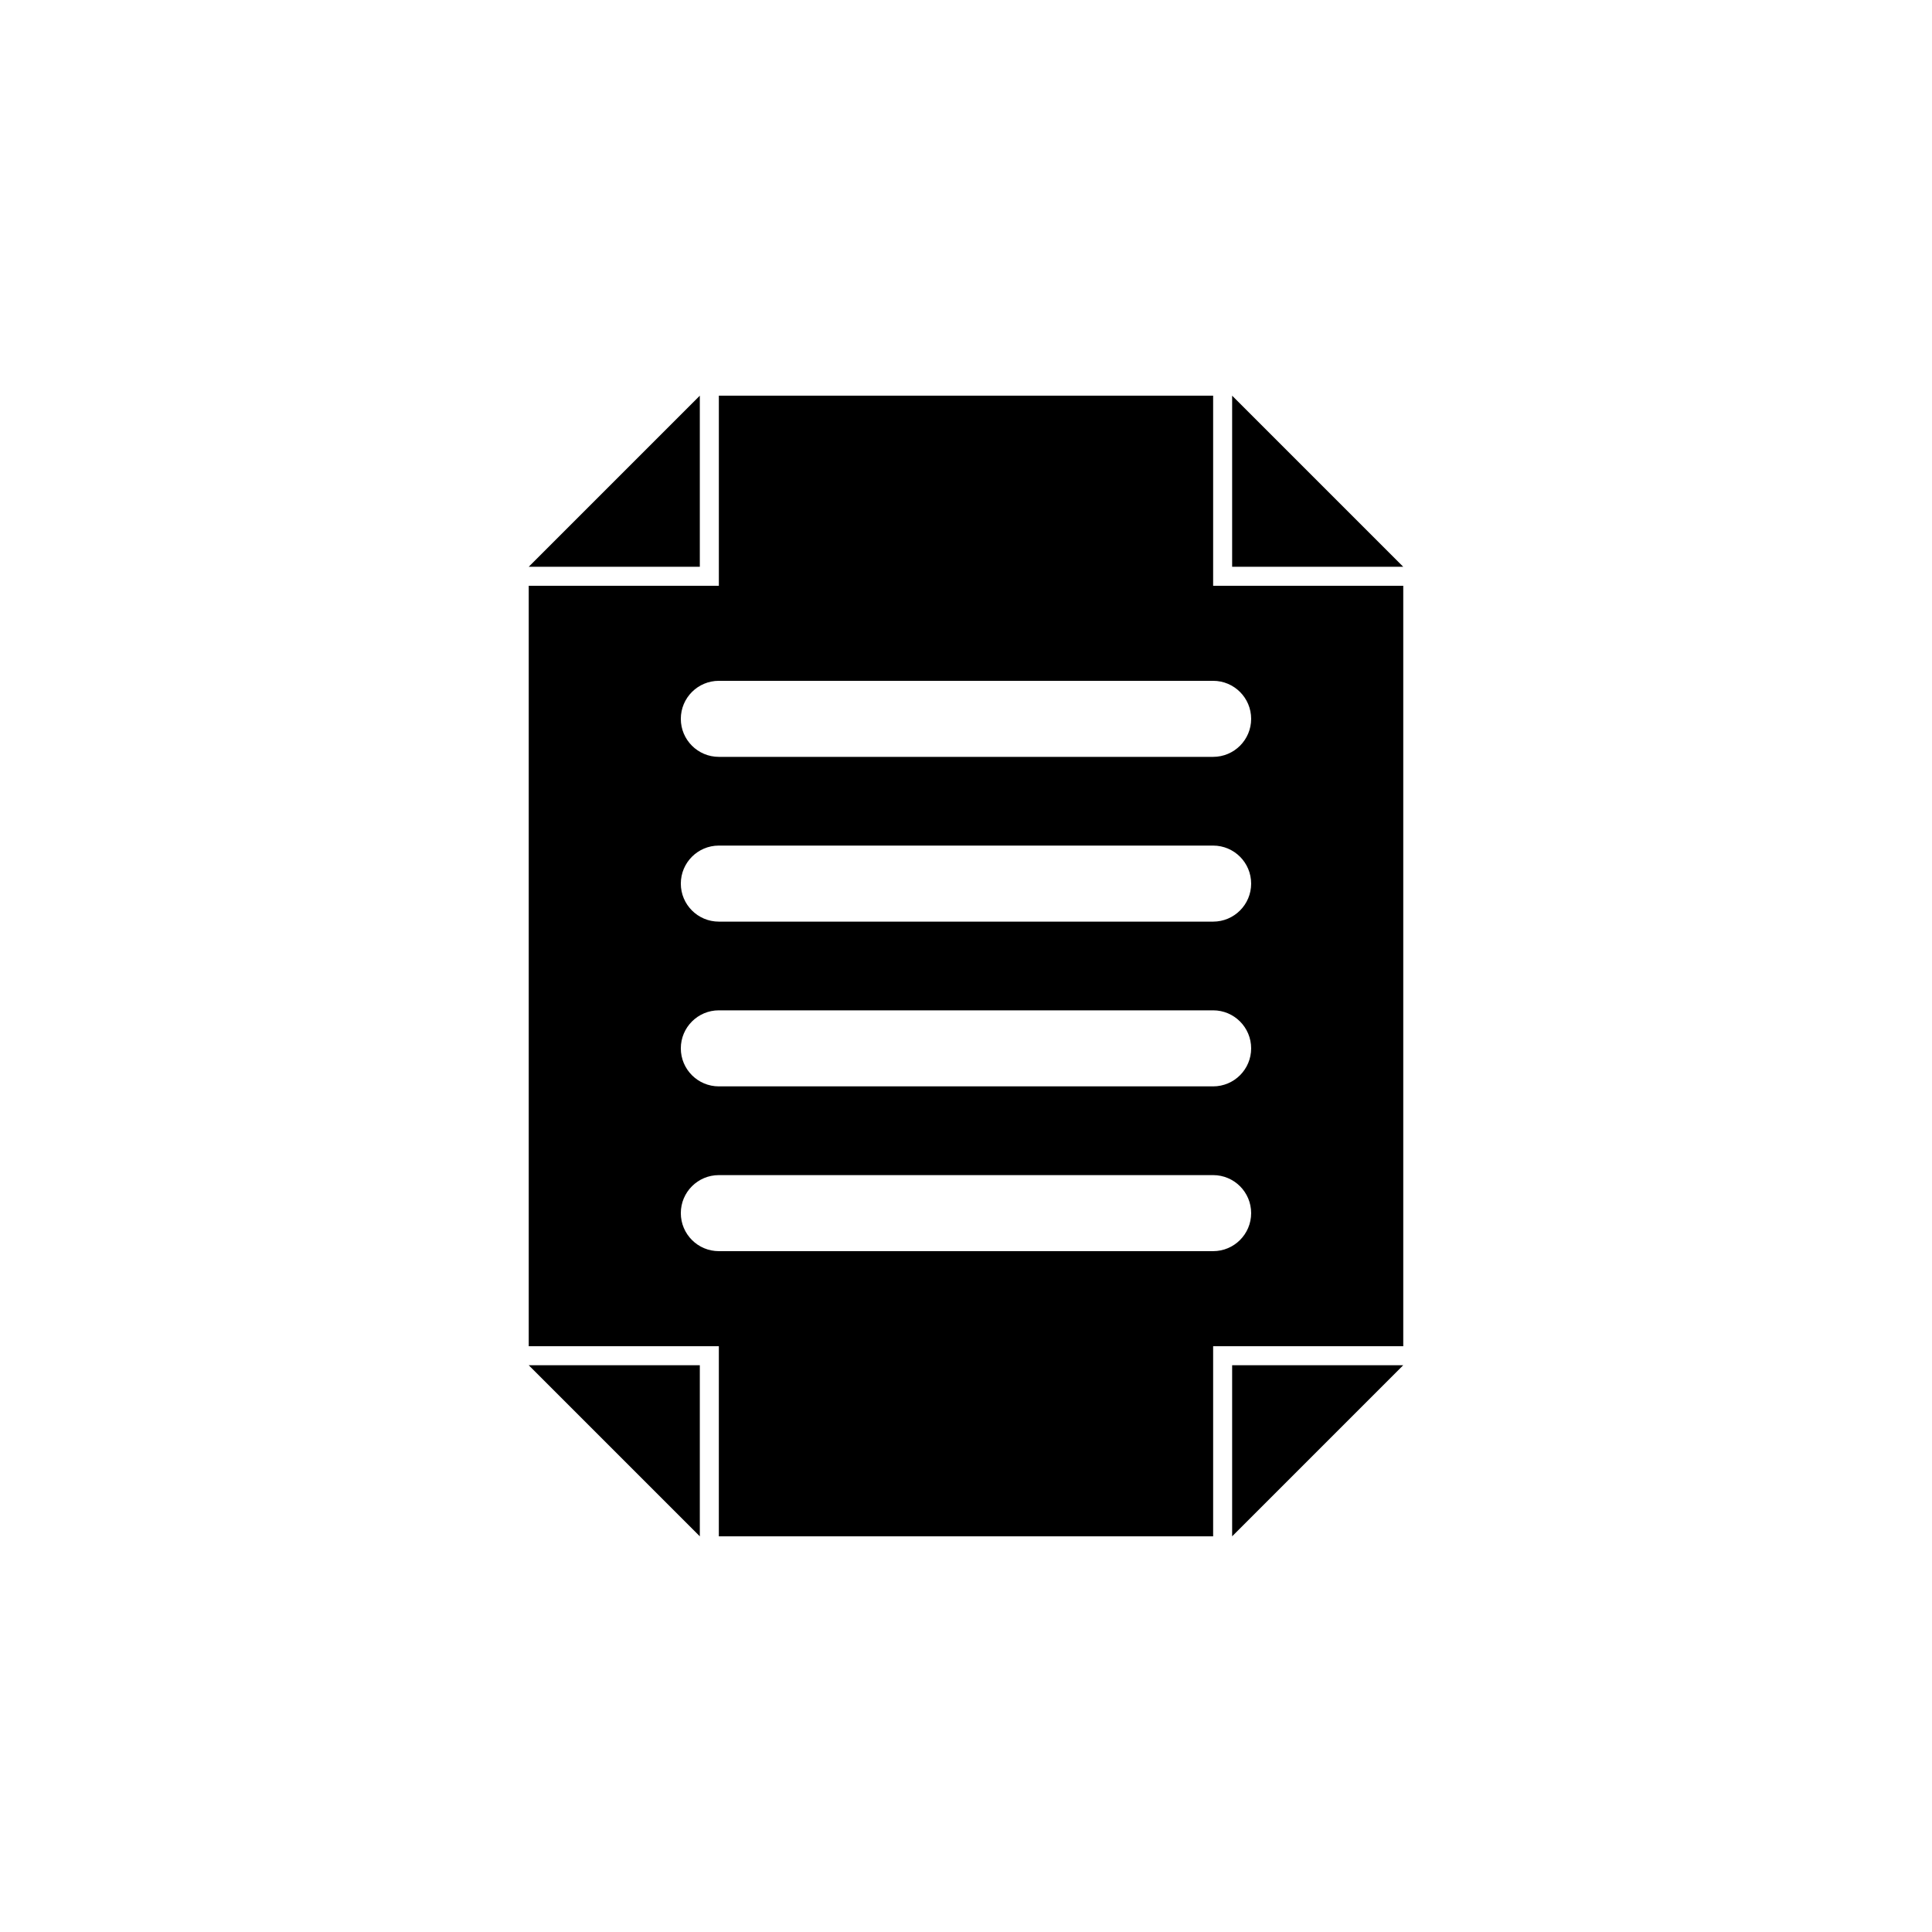 <?xml version="1.0" encoding="UTF-8"?>
<!-- The Best Svg Icon site in the world: iconSvg.co, Visit us! https://iconsvg.co -->
<svg fill="#000000" width="800px" height="800px" version="1.1" viewBox="144 144 512 512" xmlns="http://www.w3.org/2000/svg">
 <g>
  <path d="m465.49 551.14h-130.99l0.004-50.383h-50.383v-201.52h50.383v-50.379h130.99v50.383h50.383v201.52h-50.383v50.383zm-130.99-95.723h0.004c-5.566 0-10.078 4.508-10.078 10.074 0 5.566 4.512 10.078 10.078 10.078h130.99-0.004c5.566 0 10.078-4.512 10.078-10.078 0-5.566-4.512-10.074-10.078-10.074zm0-43.664 0.004-0.004c-5.566 0-10.078 4.512-10.078 10.078 0 5.562 4.512 10.074 10.078 10.074h130.99-0.004c5.566 0 10.078-4.512 10.078-10.074 0-5.566-4.512-10.078-10.078-10.078zm0-43.66 0.004-0.004c-5.566 0-10.078 4.512-10.078 10.078 0 5.562 4.512 10.074 10.078 10.074h130.99-0.004c5.566 0 10.078-4.512 10.078-10.074 0-5.566-4.512-10.078-10.078-10.078zm0-43.664 0.004-0.004c-5.566 0-10.078 4.512-10.078 10.078 0 5.562 4.512 10.074 10.078 10.074h130.99-0.004c5.566 0 10.078-4.512 10.078-10.074 0-5.566-4.512-10.078-10.078-10.078z"/>
  <path d="m470.53 248.86 45.344 45.344h-45.344z"/>
  <path d="m329.46 248.86-45.344 45.344h45.344z"/>
  <path d="m329.46 551.14-45.344-45.344h45.344z"/>
  <path d="m470.53 551.14 45.344-45.344h-45.344z"/>
 </g>
</svg>